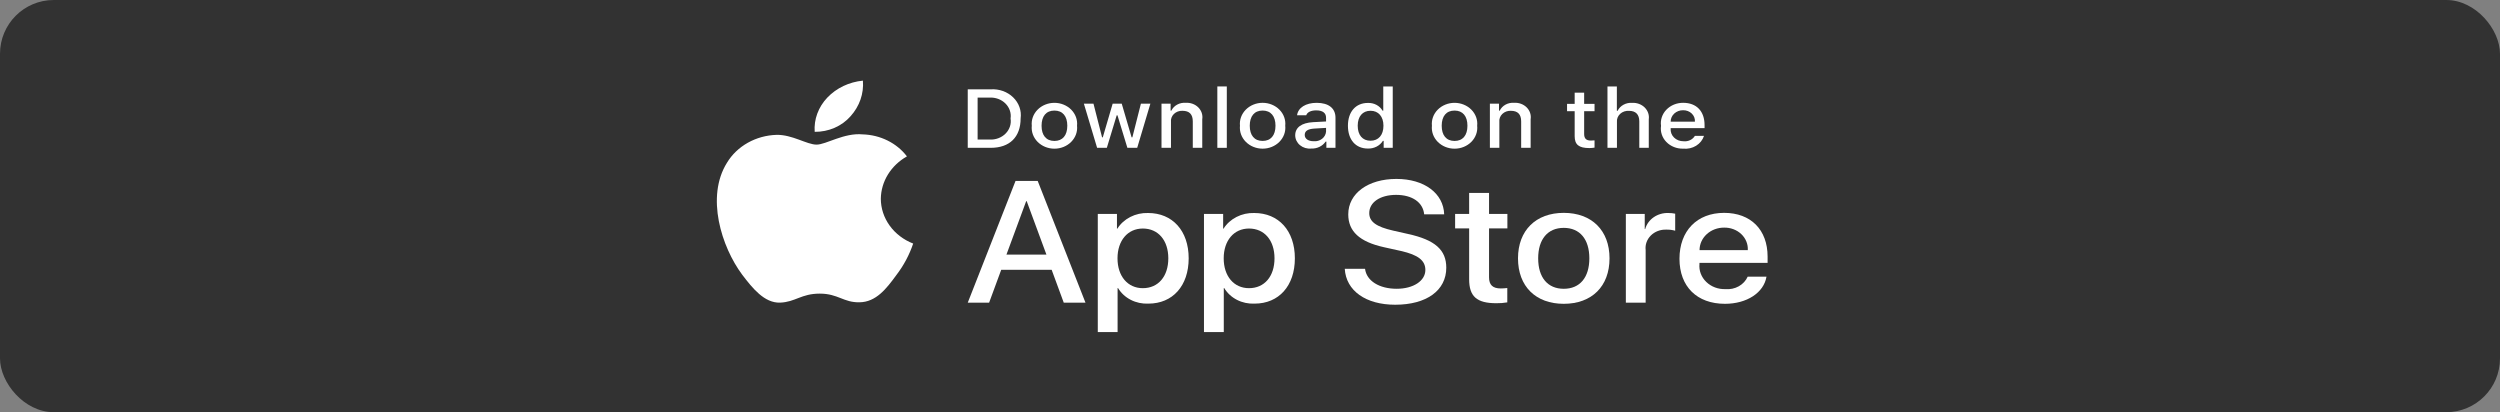 <svg width="279" height="46" viewBox="0 0 279 46" fill="none" xmlns="http://www.w3.org/2000/svg">
<rect x="0" y="0" width="279" height="46" fill="#808080" stroke="none"/>
<rect width="279" height="46" rx="6" fill="#323232"/>
<path d="M98.3 22.176C98.313 21.226 98.587 20.295 99.097 19.469C99.606 18.643 100.335 17.949 101.214 17.452C100.655 16.718 99.918 16.114 99.061 15.688C98.205 15.261 97.252 15.025 96.278 14.997C94.201 14.796 92.188 16.14 91.13 16.14C90.051 16.14 88.422 15.017 86.667 15.05C85.532 15.084 84.426 15.387 83.457 15.931C82.488 16.475 81.688 17.241 81.136 18.154C78.744 21.963 80.528 27.562 82.819 30.642C83.965 32.15 85.305 33.834 87.058 33.774C88.773 33.709 89.414 32.768 91.485 32.768C93.536 32.768 94.137 33.774 95.925 33.736C97.766 33.709 98.926 32.222 100.032 30.7C100.856 29.625 101.489 28.438 101.91 27.181C100.84 26.765 99.928 26.068 99.286 25.178C98.644 24.288 98.301 23.244 98.3 22.176Z" fill="white"/>
<path d="M94.922 12.972C95.925 11.863 96.42 10.438 96.3 9C94.767 9.148 93.35 9.822 92.333 10.888C91.836 11.409 91.455 12.015 91.212 12.671C90.969 13.327 90.87 14.021 90.919 14.713C91.686 14.72 92.444 14.567 93.138 14.265C93.831 13.964 94.441 13.521 94.922 12.972Z" fill="white"/>
<path d="M117.365 30.109H111.736L110.384 33.781H108L113.332 20.195H115.809L121.141 33.781H118.716L117.365 30.109ZM112.319 28.414H116.781L114.582 22.454H114.52L112.319 28.414Z" fill="white"/>
<path d="M132.656 28.828C132.656 31.906 130.865 33.884 128.162 33.884C127.478 33.917 126.797 33.772 126.198 33.465C125.599 33.159 125.105 32.703 124.775 32.151H124.723V37.057H122.513V23.875H124.653V25.522H124.693C125.039 24.972 125.541 24.519 126.145 24.211C126.748 23.902 127.431 23.75 128.122 23.771C130.854 23.771 132.656 25.758 132.656 28.828ZM130.384 28.828C130.384 26.823 129.257 25.504 127.539 25.504C125.85 25.504 124.714 26.85 124.714 28.828C124.714 30.824 125.85 32.16 127.539 32.16C129.257 32.16 130.384 30.852 130.384 28.828Z" fill="white"/>
<path d="M144.507 28.828C144.507 31.906 142.715 33.884 140.013 33.884C139.328 33.917 138.647 33.772 138.048 33.465C137.449 33.159 136.956 32.703 136.625 32.151H136.574V37.057H134.364V23.875H136.503V25.522H136.544C136.89 24.972 137.391 24.519 137.995 24.211C138.599 23.902 139.282 23.75 139.972 23.771C142.705 23.771 144.507 25.758 144.507 28.828ZM142.235 28.828C142.235 26.823 141.108 25.504 139.389 25.504C137.701 25.504 136.565 26.85 136.565 28.828C136.565 30.824 137.701 32.16 139.389 32.16C141.108 32.16 142.235 30.852 142.235 28.828Z" fill="white"/>
<path d="M152.338 29.995C152.502 31.343 153.924 32.227 155.868 32.227C157.731 32.227 159.071 31.343 159.071 30.128C159.071 29.073 158.263 28.442 156.349 28.009L154.435 27.585C151.723 26.982 150.465 25.816 150.465 23.922C150.465 21.578 152.685 19.968 155.837 19.968C158.959 19.968 161.098 21.578 161.17 23.922H158.939C158.805 22.567 157.587 21.748 155.807 21.748C154.026 21.748 152.808 22.576 152.808 23.781C152.808 24.742 153.586 25.307 155.49 25.74L157.117 26.107C160.147 26.767 161.405 27.886 161.405 29.874C161.405 32.416 159.205 34.008 155.705 34.008C152.429 34.008 150.218 32.453 150.075 29.995L152.338 29.995Z" fill="white"/>
<path d="M166.177 21.532V23.876H168.225V25.487H166.177V30.948C166.177 31.796 166.587 32.191 167.487 32.191C167.73 32.187 167.973 32.172 168.214 32.144V33.745C167.809 33.814 167.398 33.846 166.987 33.839C164.807 33.839 163.957 33.085 163.957 31.164V25.487H162.391V23.876H163.956V21.532H166.177Z" fill="white"/>
<path d="M169.409 28.83C169.409 25.713 171.404 23.755 174.515 23.755C177.637 23.755 179.623 25.713 179.623 28.83C179.623 31.955 177.648 33.905 174.515 33.905C171.384 33.905 169.409 31.955 169.409 28.83ZM177.371 28.83C177.371 26.692 176.306 25.43 174.515 25.43C172.725 25.43 171.66 26.701 171.66 28.83C171.66 30.976 172.725 32.229 174.515 32.229C176.306 32.229 177.371 30.976 177.371 28.83Z" fill="white"/>
<path d="M181.445 23.875H183.553V25.561H183.604C183.747 25.034 184.082 24.569 184.554 24.243C185.026 23.917 185.605 23.75 186.194 23.771C186.449 23.77 186.703 23.796 186.951 23.847V25.749C186.63 25.658 186.294 25.617 185.958 25.626C185.637 25.614 185.317 25.666 185.02 25.778C184.723 25.891 184.456 26.061 184.237 26.278C184.018 26.494 183.853 26.752 183.753 27.033C183.652 27.314 183.619 27.611 183.655 27.905V33.78H181.445L181.445 23.875Z" fill="white"/>
<path d="M197.141 30.873C196.844 32.671 194.94 33.905 192.505 33.905C189.373 33.905 187.429 31.974 187.429 28.877C187.429 25.77 189.383 23.755 192.412 23.755C195.391 23.755 197.264 25.637 197.264 28.641V29.337H189.66V29.46C189.625 29.825 189.674 30.192 189.805 30.538C189.936 30.883 190.146 31.199 190.42 31.464C190.694 31.73 191.026 31.939 191.394 32.077C191.762 32.215 192.159 32.279 192.556 32.266C193.078 32.311 193.602 32.2 194.05 31.949C194.498 31.698 194.846 31.32 195.043 30.873L197.141 30.873ZM189.67 27.916H195.053C195.073 27.588 195.019 27.261 194.894 26.953C194.77 26.645 194.578 26.364 194.33 26.128C194.082 25.892 193.783 25.706 193.453 25.581C193.123 25.456 192.769 25.395 192.412 25.402C192.052 25.4 191.695 25.464 191.362 25.589C191.029 25.715 190.727 25.9 190.472 26.134C190.217 26.367 190.015 26.645 189.877 26.951C189.74 27.257 189.669 27.585 189.67 27.916Z" fill="white"/>
<path d="M110.563 9.969C111.026 9.938 111.491 10.003 111.924 10.157C112.357 10.312 112.748 10.553 113.067 10.864C113.387 11.174 113.627 11.546 113.772 11.952C113.916 12.358 113.96 12.789 113.902 13.213C113.902 15.298 112.677 16.497 110.563 16.497H108V9.969H110.563ZM109.102 15.574H110.44C110.771 15.592 111.102 15.542 111.41 15.428C111.717 15.313 111.993 15.137 112.217 14.912C112.442 14.687 112.608 14.419 112.706 14.128C112.803 13.836 112.829 13.528 112.78 13.226C112.825 12.925 112.797 12.619 112.698 12.33C112.599 12.04 112.432 11.774 112.208 11.551C111.985 11.328 111.71 11.153 111.405 11.039C111.099 10.925 110.769 10.875 110.44 10.891H109.102V15.574Z" fill="white"/>
<path d="M115.147 14.032C115.113 13.709 115.154 13.382 115.265 13.073C115.377 12.765 115.557 12.481 115.795 12.24C116.033 11.999 116.323 11.807 116.646 11.676C116.969 11.544 117.319 11.476 117.672 11.476C118.026 11.476 118.375 11.544 118.699 11.676C119.022 11.807 119.312 11.999 119.55 12.24C119.787 12.481 119.968 12.765 120.08 13.073C120.191 13.382 120.231 13.709 120.198 14.032C120.232 14.356 120.192 14.684 120.081 14.993C119.97 15.302 119.789 15.586 119.551 15.827C119.314 16.068 119.024 16.261 118.7 16.393C118.376 16.525 118.026 16.593 117.672 16.593C117.318 16.593 116.968 16.525 116.645 16.393C116.321 16.261 116.031 16.068 115.793 15.827C115.555 15.586 115.375 15.302 115.264 14.993C115.152 14.684 115.113 14.356 115.147 14.032ZM119.111 14.032C119.111 12.964 118.589 12.34 117.674 12.34C116.755 12.34 116.239 12.964 116.239 14.032C116.239 15.109 116.755 15.729 117.674 15.729C118.589 15.729 119.111 15.104 119.111 14.032Z" fill="white"/>
<path d="M126.912 16.497H125.815L124.709 12.868H124.625L123.523 16.497H122.437L120.961 11.57H122.033L122.992 15.329H123.071L124.172 11.57H125.186L126.287 15.329H126.371L127.325 11.57H128.382L126.912 16.497Z" fill="white"/>
<path d="M129.624 11.569H130.641V12.352H130.72C130.854 12.071 131.08 11.835 131.366 11.678C131.653 11.52 131.986 11.449 132.318 11.474C132.579 11.456 132.84 11.492 133.084 11.58C133.327 11.667 133.546 11.804 133.724 11.98C133.902 12.156 134.034 12.367 134.112 12.596C134.189 12.826 134.21 13.069 134.172 13.306V16.496H133.115V13.551C133.115 12.759 132.741 12.365 131.959 12.365C131.782 12.358 131.606 12.385 131.442 12.446C131.277 12.508 131.129 12.601 131.008 12.719C130.887 12.838 130.794 12.979 130.738 13.133C130.681 13.288 130.662 13.452 130.681 13.614V16.496H129.624L129.624 11.569Z" fill="white"/>
<path d="M135.855 9.647H136.912V16.497H135.855V9.647Z" fill="white"/>
<path d="M138.381 14.031C138.348 13.707 138.388 13.38 138.499 13.072C138.611 12.763 138.792 12.479 139.029 12.239C139.267 11.998 139.557 11.806 139.88 11.674C140.204 11.542 140.553 11.474 140.907 11.474C141.26 11.474 141.61 11.542 141.933 11.674C142.257 11.806 142.547 11.998 142.784 12.239C143.022 12.479 143.203 12.763 143.314 13.072C143.426 13.38 143.466 13.707 143.433 14.031C143.467 14.355 143.427 14.682 143.316 14.991C143.204 15.3 143.024 15.584 142.786 15.825C142.548 16.067 142.258 16.259 141.935 16.391C141.611 16.523 141.261 16.591 140.907 16.591C140.553 16.591 140.203 16.523 139.879 16.391C139.556 16.259 139.266 16.067 139.028 15.825C138.79 15.584 138.609 15.3 138.498 14.991C138.387 14.682 138.347 14.355 138.381 14.031ZM142.345 14.031C142.345 12.963 141.823 12.338 140.908 12.338C139.99 12.338 139.473 12.963 139.473 14.031C139.473 15.107 139.99 15.727 140.908 15.727C141.823 15.727 142.345 15.103 142.345 14.031Z" fill="white"/>
<path d="M144.545 15.104C144.545 14.218 145.263 13.706 146.537 13.634L147.988 13.557V13.132C147.988 12.611 147.614 12.318 146.891 12.318C146.301 12.318 145.893 12.517 145.775 12.865H144.752C144.86 12.019 145.725 11.476 146.94 11.476C148.283 11.476 149.04 12.091 149.04 13.132V16.498H148.023V15.805H147.939C147.769 16.054 147.531 16.256 147.248 16.392C146.966 16.528 146.649 16.593 146.33 16.579C146.106 16.601 145.878 16.578 145.663 16.514C145.448 16.45 145.251 16.345 145.082 16.206C144.914 16.067 144.78 15.897 144.687 15.708C144.595 15.518 144.546 15.312 144.545 15.104ZM147.988 14.684V14.272L146.68 14.349C145.943 14.394 145.608 14.625 145.608 15.059C145.608 15.502 146.026 15.761 146.601 15.761C146.77 15.776 146.94 15.761 147.101 15.714C147.263 15.668 147.413 15.593 147.543 15.492C147.672 15.392 147.778 15.269 147.854 15.13C147.931 14.991 147.976 14.839 147.988 14.684Z" fill="white"/>
<path d="M150.429 14.031C150.429 12.475 151.299 11.488 152.652 11.488C152.986 11.474 153.319 11.548 153.609 11.701C153.9 11.854 154.138 12.08 154.294 12.353H154.373V9.647H155.43V16.497H154.417V15.718H154.333C154.165 15.989 153.919 16.212 153.623 16.364C153.326 16.515 152.991 16.589 152.652 16.578C151.289 16.578 150.429 15.592 150.429 14.031ZM151.521 14.031C151.521 15.076 152.056 15.705 152.951 15.705C153.842 15.705 154.393 15.067 154.393 14.036C154.393 13.009 153.836 12.362 152.951 12.362C152.062 12.362 151.521 12.995 151.521 14.031Z" fill="white"/>
<path d="M159.802 14.032C159.769 13.709 159.809 13.382 159.921 13.073C160.032 12.765 160.213 12.481 160.45 12.24C160.688 11.999 160.978 11.807 161.301 11.676C161.625 11.544 161.974 11.476 162.328 11.476C162.681 11.476 163.031 11.544 163.354 11.676C163.678 11.807 163.967 11.999 164.205 12.24C164.443 12.481 164.623 12.765 164.735 13.073C164.847 13.382 164.887 13.709 164.853 14.032C164.888 14.356 164.848 14.684 164.736 14.993C164.625 15.302 164.445 15.586 164.207 15.827C163.969 16.068 163.679 16.261 163.355 16.393C163.032 16.525 162.682 16.593 162.328 16.593C161.974 16.593 161.624 16.525 161.3 16.393C160.977 16.261 160.687 16.068 160.449 15.827C160.211 15.586 160.03 15.302 159.919 14.993C159.808 14.684 159.768 14.356 159.802 14.032ZM163.766 14.032C163.766 12.964 163.245 12.34 162.33 12.34C161.411 12.34 160.894 12.964 160.894 14.032C160.894 15.109 161.411 15.729 162.33 15.729C163.245 15.729 163.766 15.104 163.766 14.032Z" fill="white"/>
<path d="M166.271 11.569H167.288V12.352H167.367C167.501 12.071 167.727 11.835 168.014 11.678C168.3 11.52 168.633 11.449 168.965 11.474C169.226 11.456 169.487 11.492 169.731 11.58C169.974 11.667 170.193 11.804 170.371 11.98C170.549 12.156 170.682 12.367 170.759 12.596C170.837 12.826 170.857 13.069 170.819 13.306V16.496H169.762V13.551C169.762 12.759 169.388 12.365 168.606 12.365C168.43 12.358 168.253 12.385 168.089 12.446C167.925 12.508 167.777 12.601 167.655 12.719C167.534 12.838 167.442 12.979 167.385 13.133C167.329 13.288 167.309 13.452 167.328 13.614V16.496H166.271V11.569Z" fill="white"/>
<path d="M176.791 10.344V11.592H177.951V12.412H176.791V14.945C176.791 15.461 177.022 15.687 177.548 15.687C177.683 15.686 177.817 15.679 177.951 15.664V16.474C177.761 16.506 177.569 16.522 177.376 16.524C176.201 16.524 175.733 16.144 175.733 15.194V12.411H174.883V11.592H175.733V10.344H176.791Z" fill="white"/>
<path d="M179.394 9.647H180.442V12.362H180.525C180.666 12.078 180.898 11.841 181.19 11.683C181.483 11.525 181.821 11.454 182.158 11.479C182.418 11.466 182.677 11.506 182.917 11.596C183.158 11.686 183.374 11.823 183.55 11.998C183.726 12.174 183.858 12.383 183.936 12.611C184.015 12.838 184.037 13.079 184.003 13.316V16.497H182.945V13.556C182.945 12.769 182.546 12.37 181.8 12.37C181.618 12.357 181.435 12.38 181.264 12.438C181.093 12.496 180.938 12.587 180.81 12.706C180.681 12.825 180.583 12.969 180.521 13.126C180.459 13.284 180.435 13.452 180.451 13.619V16.497H179.394L179.394 9.647Z" fill="white"/>
<path d="M190.165 15.166C190.021 15.616 189.71 16.006 189.286 16.266C188.862 16.527 188.352 16.642 187.845 16.591C187.492 16.6 187.141 16.538 186.817 16.409C186.493 16.28 186.203 16.089 185.968 15.847C185.732 15.605 185.557 15.319 185.454 15.008C185.351 14.697 185.323 14.37 185.371 14.048C185.324 13.726 185.353 13.398 185.456 13.086C185.558 12.775 185.733 12.487 185.967 12.243C186.201 11.999 186.489 11.804 186.813 11.671C187.136 11.539 187.486 11.472 187.84 11.474C189.33 11.474 190.229 12.411 190.229 13.958V14.297H186.447V14.352C186.431 14.533 186.456 14.715 186.52 14.886C186.584 15.058 186.687 15.215 186.821 15.348C186.955 15.481 187.118 15.586 187.3 15.658C187.481 15.729 187.676 15.765 187.874 15.763C188.126 15.791 188.382 15.749 188.609 15.643C188.836 15.537 189.024 15.37 189.148 15.166L190.165 15.166ZM186.447 13.578H189.152C189.165 13.413 189.141 13.247 189.08 13.091C189.02 12.934 188.924 12.792 188.8 12.671C188.676 12.551 188.526 12.456 188.36 12.393C188.193 12.329 188.014 12.298 187.834 12.302C187.651 12.3 187.47 12.331 187.301 12.395C187.131 12.458 186.977 12.552 186.848 12.671C186.719 12.79 186.617 12.932 186.548 13.087C186.479 13.243 186.445 13.41 186.447 13.578Z" fill="white"/>
</svg>
